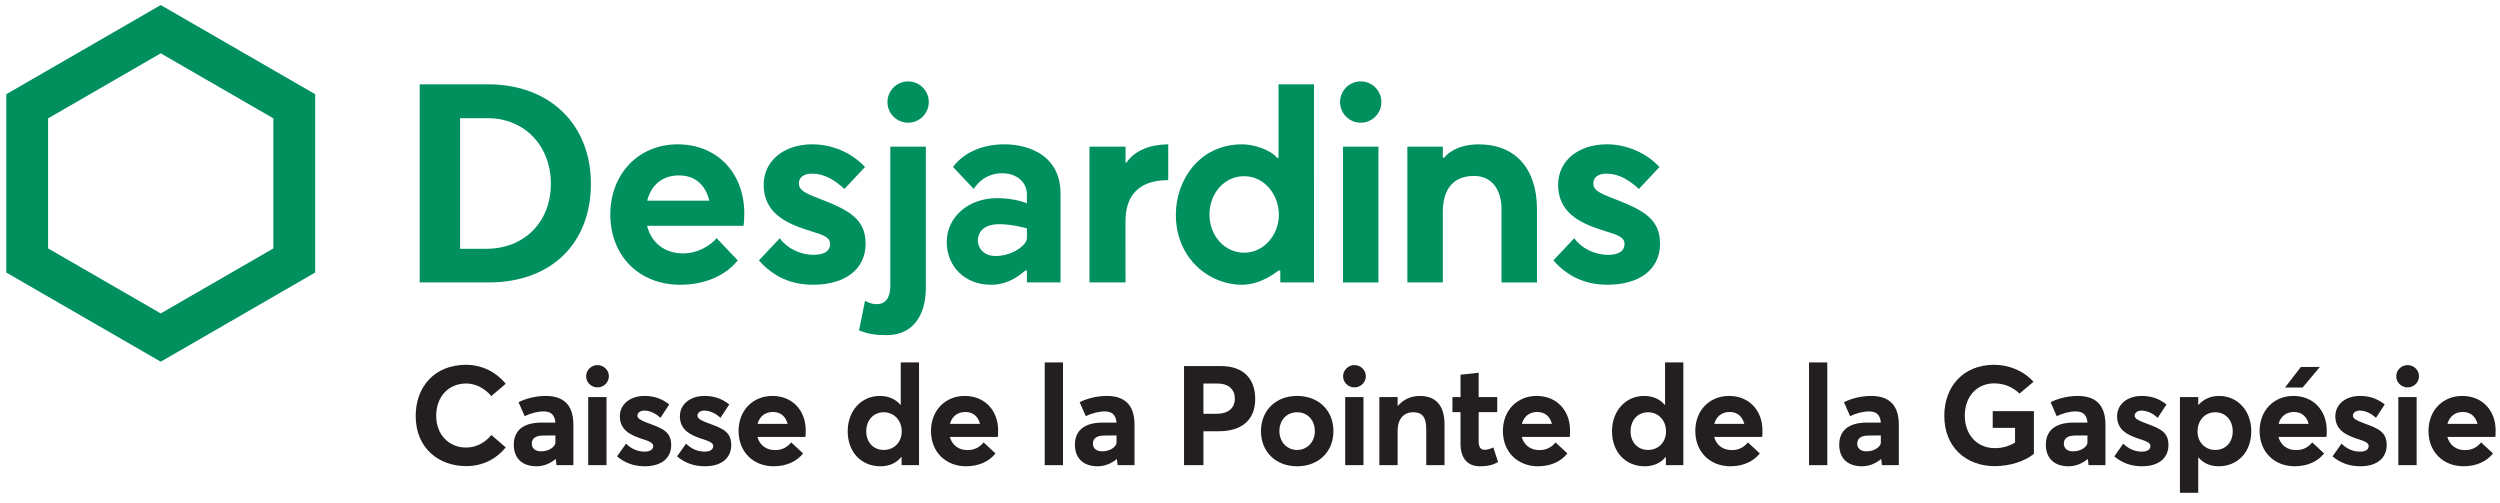 <?xml version="1.0" encoding="utf-8"?>
<!-- Generator: Adobe Illustrator 21.1.0, SVG Export Plug-In . SVG Version: 6.00 Build 0)  -->
<svg version="1.1" id="_x38_15-40025" xmlns="http://www.w3.org/2000/svg" xmlns:xlink="http://www.w3.org/1999/xlink" x="0px"
	 y="0px" width="199px" height="40px" viewBox="0 0 199 40" style="enable-background:new 0 0 199 40;" xml:space="preserve">
<style type="text/css">
	.st0{fill:#00905E;}
	.st1{fill:#231F20;}
</style>
<g>
	<path class="st0" d="M38.852,6.712l-5.444-0.001v15.77h5.509c4.933,0,8.12-3.084,8.12-7.858
		C47.037,9.891,43.748,6.712,38.852,6.712z M38.7,19.804h-2.076V9.409h2.22c2.9,0,5.005,2.195,5.005,5.219
		C43.848,17.676,41.731,19.804,38.7,19.804z"/>
	<path class="st0" d="M0.5,7.499v14.195l12.294,7.098l12.294-7.098V7.499L12.794,0.401L0.5,7.499z M21.759,9.421v10.352
		l-8.965,5.176l-8.965-5.176V9.421l8.965-5.176L21.759,9.421z"/>
	<path class="st0" d="M109.958,8.123c0,0.907-0.738,1.645-1.645,1.645c-0.907,0-1.645-0.738-1.645-1.645
		c0-0.907,0.738-1.645,1.645-1.645C109.22,6.478,109.958,7.216,109.958,8.123z M109.723,11.674h-2.819v10.808h2.819V11.674z"/>
	<path class="st0" d="M65.175,15.797c-1.206-0.465-1.582-0.691-1.582-1.201c0-0.484,0.388-0.773,1.039-0.773
		c1.073,0,1.877,0.582,2.585,1.219l1.636-1.748c-1.051-1.132-2.613-1.806-4.188-1.806c-2.283,0-3.877,1.325-3.877,3.222
		c0,2.159,1.669,3.002,3.301,3.542c0.196,0.065,0.377,0.122,0.544,0.174c0.929,0.293,1.441,0.454,1.441,1.015
		c0,0.314-0.171,0.841-1.317,0.841c-1.063,0-2.11-0.515-2.687-1.317l-1.659,1.763c1.15,1.304,2.559,1.937,4.309,1.937
		c2.579,0,4.182-1.251,4.182-3.265C68.903,17.379,67.495,16.691,65.175,15.797z"/>
	<path class="st0" d="M128.413,15.797c-1.206-0.465-1.582-0.691-1.582-1.201c0-0.484,0.388-0.773,1.039-0.773
		c1.073,0,1.877,0.582,2.586,1.219l1.635-1.748c-1.051-1.132-2.613-1.806-4.188-1.806c-2.283,0-3.877,1.325-3.877,3.222
		c0,2.159,1.669,3.002,3.301,3.542c0.196,0.065,0.377,0.122,0.543,0.174c0.93,0.293,1.442,0.454,1.442,1.015
		c0,0.314-0.171,0.841-1.317,0.841c-1.063,0-2.11-0.515-2.687-1.317l-1.659,1.763c1.15,1.304,2.559,1.937,4.309,1.937
		c2.58,0,4.182-1.251,4.182-3.265C132.14,17.379,130.732,16.691,128.413,15.797z"/>
	<path class="st0" d="M73.931,8.123c0,0.907-0.738,1.645-1.645,1.645c-0.907,0-1.645-0.738-1.645-1.645
		c0-0.907,0.738-1.645,1.645-1.645C73.193,6.478,73.931,7.216,73.931,8.123z M70.585,26.678c1.856,0,3.113-1.277,3.113-3.819V11.674
		H70.87v11.069c0,0.982-0.401,1.467-1.076,1.467c-0.327,0-0.644-0.095-0.939-0.264l-0.475,2.353
		C69.076,26.573,69.645,26.678,70.585,26.678L70.585,26.678z"/>
	<path class="st0" d="M82.859,12.274c-0.757-0.5-1.809-0.786-2.887-0.786c-1.777,0-3.236,0.64-4.113,1.802
		c0.191,0.208,1.408,1.498,1.644,1.744c0.443-0.619,0.866-0.939,1.491-1.134c0.233-0.073,0.486-0.11,0.754-0.11
		c0.343,0,0.688,0.063,0.944,0.171c0.668,0.284,1.051,0.839,1.051,1.522v0.705c-0.078-0.039-0.96-0.414-2.39-0.414
		c-2.275,0-3.991,1.503-3.991,3.495c0,1.968,1.474,3.397,3.507,3.397c1.268,0,2.056-0.558,2.752-1.135h0.121v0.949h2.676v-7.067
		C84.419,14.015,83.894,12.959,82.859,12.274z M81.743,18.954c0,0.549-1.149,1.424-2.51,1.424c-0.84,0-1.393-0.554-1.393-1.246
		c0-0.451,0.251-1.287,1.711-1.287c1.079,0,2.193,0.337,2.193,0.337V18.954z"/>
	<path class="st0" d="M89.663,12.939h-0.07v-1.266H86.72v10.808h2.873l-0.005-4.865c0-1.95,0.966-3.278,3.403-3.278v-2.849
		C91.539,11.511,90.364,11.952,89.663,12.939z"/>
	<path class="st0" d="M101.78,21.533h0.132v0.948h2.682V6.711h-2.824v5.853h-0.109c-0.56-0.672-1.887-1.075-2.786-1.075
		c-3.427,0-5.277,2.88-5.277,5.589c0,2.064,0.891,3.367,1.637,4.097c0.97,0.948,2.297,1.492,3.64,1.492
		C99.519,22.667,100.542,22.474,101.78,21.533z M99.039,20.116c-1.55,0-2.764-1.335-2.764-3.04c0-1.711,1.207-3.051,2.75-3.051
		c1.713,0,2.773,1.584,2.773,3.051C101.799,18.753,100.561,20.116,99.039,20.116z"/>
	<path class="st0" d="M114.959,12.558h-0.109v-0.885h-2.824v10.808h2.824v-5.624c0-2.484,1.543-2.855,2.462-2.855
		c1.627,0,2.207,1.351,2.207,2.616v5.864h2.824v-5.83c0-3.236-1.73-5.162-4.628-5.162C115.714,11.489,114.973,12.526,114.959,12.558
		z"/>
	<path class="st0" d="M59.246,16.959c-0.018-3.231-2.194-5.47-5.305-5.47c-3.106,0-5.36,2.346-5.36,5.578
		c0,3.297,2.289,5.6,5.567,5.6c1.918,0,3.584-0.706,4.577-1.938c-0.202-0.223-1.458-1.544-1.682-1.77
		c-0.52,0.593-1.478,1.211-2.673,1.211c-1.43,0-2.511-0.808-2.861-2.194h7.671C59.226,17.771,59.246,17.305,59.246,16.959z
		 M51.52,15.971c0.321-1.295,1.26-2.008,2.519-2.008c1.231,0,2.104,0.691,2.42,2.008H51.52z"/>
</g>
<g>
	<path class="st1" d="M33.089,33.104c0-2.256,1.444-4.067,4.022-4.067c1.089,0,2.277,0.456,3.144,1.511l-1.144,0.978
		c-0.467-0.544-1.178-1-1.999-1c-1.367,0-2.39,1-2.39,2.577c0,1.467,0.978,2.522,2.39,2.522c0.822,0,1.533-0.422,1.999-1
		l1.144,0.989c-0.678,0.844-1.744,1.489-3.144,1.489C34.955,37.105,33.089,35.704,33.089,33.104z"/>
	<path class="st1" d="M45.641,33.805v3.222h-1.344l-0.056-0.478h-0.022c-0.366,0.3-0.888,0.567-1.51,0.567
		c-1.223,0-1.812-0.722-1.812-1.711c0-1.1,0.7-1.755,2.177-1.767h1.134c-0.044-0.622-0.367-0.889-0.933-0.889
		c-0.478,0-1.045,0.145-1.511,0.378l-0.489-1.111c0.356-0.189,1.178-0.5,2.156-0.5C44.786,31.516,45.641,32.16,45.641,33.805z
		 M44.208,35.249V34.66l-0.978,0.011c-0.566,0-0.9,0.2-0.9,0.644c0,0.356,0.256,0.611,0.734,0.611
		C43.797,35.927,44.208,35.482,44.208,35.249z"/>
	<path class="st1" d="M46.655,29.949c0-0.489,0.412-0.889,0.901-0.889c0.5,0,0.911,0.4,0.911,0.889c0,0.489-0.411,0.889-0.911,0.889
		C47.067,30.838,46.655,30.438,46.655,29.949z M46.822,31.604h1.456v5.422h-1.456V31.604z"/>
	<path class="st1" d="M49.118,36.327l0.711-1.011c0.445,0.422,0.912,0.633,1.5,0.633c0.423,0,0.666-0.177,0.666-0.444
		c0-0.256-0.278-0.378-0.989-0.6c-0.888-0.3-1.666-0.722-1.666-1.767c0-0.978,0.844-1.622,1.955-1.622
		c0.755,0,1.366,0.2,1.978,0.677l-0.7,1.067c-0.423-0.4-0.9-0.578-1.3-0.578c-0.233,0-0.533,0.122-0.533,0.411
		c0,0.222,0.289,0.378,0.822,0.578c1.178,0.433,1.867,0.689,1.867,1.755c0,0.967-0.69,1.689-2.112,1.689
		C50.451,37.116,49.719,36.838,49.118,36.327z"/>
	<path class="st1" d="M53.896,36.327l0.711-1.011c0.445,0.422,0.912,0.633,1.5,0.633c0.423,0,0.666-0.177,0.666-0.444
		c0-0.256-0.278-0.378-0.989-0.6c-0.888-0.3-1.666-0.722-1.666-1.767c0-0.978,0.844-1.622,1.955-1.622
		c0.755,0,1.367,0.2,1.978,0.677l-0.7,1.067c-0.423-0.4-0.9-0.578-1.3-0.578c-0.233,0-0.533,0.122-0.533,0.411
		c0,0.222,0.289,0.378,0.822,0.578c1.179,0.433,1.867,0.689,1.867,1.755c0,0.967-0.689,1.689-2.111,1.689
		C55.23,37.116,54.497,36.838,53.896,36.327z"/>
	<path class="st1" d="M64.103,34.782h-3.811c0.178,0.644,0.689,1.044,1.389,1.044c0.578,0.011,1-0.244,1.3-0.611l0.944,0.878
		c-0.467,0.589-1.255,1.022-2.344,1.022c-1.589,0-2.79-1.111-2.79-2.811c0-1.644,1.144-2.789,2.689-2.789
		c1.589,0,2.656,1.155,2.656,2.744C64.136,34.438,64.136,34.693,64.103,34.782z M60.303,33.738h2.39
		c-0.145-0.566-0.534-0.944-1.167-0.944C60.936,32.793,60.47,33.116,60.303,33.738z"/>
	<path class="st1" d="M73.155,28.849v8.178h-1.389v-0.655h-0.022c-0.378,0.477-0.945,0.744-1.667,0.744c-1.5,0-2.6-1.111-2.6-2.789
		c0-1.644,1.1-2.811,2.556-2.811c0.666,0,1.233,0.233,1.633,0.7h0.033v-3.367H73.155z M71.777,34.338c0-0.867-0.6-1.522-1.433-1.522
		c-0.778,0-1.389,0.589-1.389,1.522c0,0.878,0.577,1.478,1.389,1.478C71.144,35.816,71.777,35.227,71.777,34.338z"/>
	<path class="st1" d="M79.418,34.782h-3.811c0.178,0.644,0.689,1.044,1.389,1.044c0.578,0.011,1-0.244,1.3-0.611l0.944,0.878
		c-0.467,0.589-1.255,1.022-2.344,1.022c-1.589,0-2.79-1.111-2.79-2.811c0-1.644,1.144-2.789,2.689-2.789
		c1.589,0,2.656,1.155,2.656,2.744C79.452,34.438,79.452,34.693,79.418,34.782z M75.618,33.738h2.39
		c-0.145-0.566-0.534-0.944-1.167-0.944C76.252,32.793,75.785,33.116,75.618,33.738z"/>
	<path class="st1" d="M83.159,28.849h1.456v8.178h-1.456V28.849z"/>
	<path class="st1" d="M90.307,33.805v3.222h-1.344l-0.056-0.478h-0.022c-0.366,0.3-0.888,0.567-1.51,0.567
		c-1.223,0-1.812-0.722-1.812-1.711c0-1.1,0.7-1.755,2.177-1.767h1.134c-0.044-0.622-0.367-0.889-0.933-0.889
		c-0.478,0-1.045,0.145-1.511,0.378l-0.489-1.111c0.356-0.189,1.178-0.5,2.156-0.5C89.452,31.516,90.307,32.16,90.307,33.805z
		 M88.874,35.249V34.66l-0.978,0.011c-0.566,0-0.9,0.2-0.9,0.644c0,0.356,0.256,0.611,0.734,0.611
		C88.463,35.927,88.874,35.482,88.874,35.249z"/>
	<path class="st1" d="M94.248,29.138h2.923c1.91,0,2.744,1.111,2.744,2.622c0,1.733-1.155,2.567-2.889,2.567h-1.233v2.7h-1.544
		V29.138z M96.826,32.938c0.978,0,1.467-0.478,1.467-1.211c0-0.722-0.489-1.2-1.4-1.2h-1.1v2.411H96.826z"/>
	<path class="st1" d="M100.373,34.316c0-1.622,1.156-2.8,2.878-2.8c1.689,0,2.889,1.133,2.889,2.8c0,1.666-1.2,2.8-2.889,2.8
		C101.529,37.116,100.373,35.938,100.373,34.316z M104.662,34.316c0-0.889-0.6-1.5-1.411-1.5c-0.844,0-1.411,0.644-1.411,1.5
		c0,0.844,0.589,1.5,1.411,1.5C104.04,35.816,104.662,35.193,104.662,34.316z"/>
	<path class="st1" d="M106.91,29.949c0-0.489,0.412-0.889,0.901-0.889c0.5,0,0.911,0.4,0.911,0.889c0,0.489-0.411,0.889-0.911,0.889
		C107.322,30.838,106.91,30.438,106.91,29.949z M107.077,31.604h1.456v5.422h-1.456V31.604z"/>
	<path class="st1" d="M114.985,33.805v3.222h-1.456v-2.856c0-1.033-0.366-1.355-1.044-1.355c-0.734,0-1.233,0.511-1.233,1.478v2.733
		h-1.455v-5.422h1.455v0.7h0.022c0.444-0.522,1.066-0.789,1.733-0.789C114.173,31.516,114.985,32.138,114.985,33.805z"/>
	<path class="st1" d="M116.257,35.315v-2.511h-0.644v-1.2h0.644v-1.778l1.445-0.155v1.933h1.478v1.2h-1.478v2.311
		c0,0.467,0.145,0.689,0.478,0.689c0.177,0,0.444-0.067,0.689-0.189l0.378,1.166c-0.355,0.189-0.711,0.334-1.445,0.334
		C116.868,37.116,116.257,36.538,116.257,35.315z"/>
	<path class="st1" d="M124.942,34.782h-3.811c0.178,0.644,0.689,1.044,1.389,1.044c0.578,0.011,1-0.244,1.3-0.611l0.944,0.878
		c-0.467,0.589-1.255,1.022-2.344,1.022c-1.589,0-2.79-1.111-2.79-2.811c0-1.644,1.144-2.789,2.689-2.789
		c1.589,0,2.656,1.155,2.656,2.744C124.975,34.438,124.975,34.693,124.942,34.782z M121.142,33.738h2.39
		c-0.145-0.566-0.534-0.944-1.167-0.944C121.776,32.793,121.309,33.116,121.142,33.738z"/>
	<path class="st1" d="M133.994,28.849v8.178h-1.389v-0.655h-0.022c-0.378,0.477-0.945,0.744-1.667,0.744c-1.5,0-2.6-1.111-2.6-2.789
		c0-1.644,1.1-2.811,2.556-2.811c0.666,0,1.233,0.233,1.633,0.7h0.033v-3.367H133.994z M132.616,34.338
		c0-0.867-0.6-1.522-1.433-1.522c-0.778,0-1.389,0.589-1.389,1.522c0,0.878,0.577,1.478,1.389,1.478
		C131.983,35.816,132.616,35.227,132.616,34.338z"/>
	<path class="st1" d="M140.257,34.782h-3.811c0.178,0.644,0.689,1.044,1.389,1.044c0.578,0.011,1-0.244,1.3-0.611l0.944,0.878
		c-0.467,0.589-1.255,1.022-2.344,1.022c-1.589,0-2.79-1.111-2.79-2.811c0-1.644,1.144-2.789,2.689-2.789
		c1.589,0,2.656,1.155,2.656,2.744C140.291,34.438,140.291,34.693,140.257,34.782z M136.457,33.738h2.39
		c-0.145-0.566-0.534-0.944-1.167-0.944C137.091,32.793,136.625,33.116,136.457,33.738z"/>
	<path class="st1" d="M143.998,28.849h1.455v8.178h-1.455V28.849z"/>
	<path class="st1" d="M151.146,33.805v3.222h-1.344l-0.056-0.478h-0.022c-0.366,0.3-0.888,0.567-1.51,0.567
		c-1.223,0-1.812-0.722-1.812-1.711c0-1.1,0.7-1.755,2.177-1.767h1.134c-0.044-0.622-0.367-0.889-0.933-0.889
		c-0.478,0-1.045,0.145-1.511,0.378l-0.489-1.111c0.356-0.189,1.178-0.5,2.156-0.5C150.291,31.516,151.146,32.16,151.146,33.805z
		 M149.713,35.249V34.66l-0.978,0.011c-0.566,0-0.9,0.2-0.9,0.644c0,0.356,0.256,0.611,0.734,0.611
		C149.302,35.927,149.713,35.482,149.713,35.249z"/>
	<path class="st1" d="M154.766,33.094c0-2.311,1.5-4.056,3.966-4.056c1.111,0,2.322,0.433,3.133,1.356l-1.111,0.933
		c-0.489-0.467-1.155-0.811-2.022-0.811c-1.3,0-2.334,0.966-2.334,2.578c0,1.444,0.912,2.577,2.4,2.577
		c0.566,0,1.089-0.133,1.6-0.444V34.06h-1.778v-1.333h3.278v3.4c-0.711,0.578-1.889,0.978-3.1,0.978
		C156.52,37.105,154.766,35.626,154.766,33.094z"/>
	<path class="st1" d="M167.593,33.805v3.222h-1.344l-0.056-0.478h-0.023c-0.366,0.3-0.888,0.567-1.51,0.567
		c-1.223,0-1.811-0.722-1.811-1.711c0-1.1,0.7-1.755,2.177-1.767h1.134c-0.044-0.622-0.367-0.889-0.933-0.889
		c-0.478,0-1.045,0.145-1.511,0.378l-0.489-1.111c0.356-0.189,1.178-0.5,2.156-0.5C166.738,31.516,167.593,32.16,167.593,33.805z
		 M166.16,35.249V34.66l-0.978,0.011c-0.566,0-0.9,0.2-0.9,0.644c0,0.356,0.256,0.611,0.734,0.611
		C165.749,35.927,166.16,35.482,166.16,35.249z"/>
	<path class="st1" d="M168.298,36.327l0.711-1.011c0.445,0.422,0.912,0.633,1.5,0.633c0.423,0,0.666-0.177,0.666-0.444
		c0-0.256-0.278-0.378-0.989-0.6c-0.888-0.3-1.666-0.722-1.666-1.767c0-0.978,0.844-1.622,1.955-1.622
		c0.755,0,1.367,0.2,1.978,0.677l-0.7,1.067c-0.423-0.4-0.9-0.578-1.3-0.578c-0.233,0-0.533,0.122-0.533,0.411
		c0,0.222,0.289,0.378,0.822,0.578c1.179,0.433,1.867,0.689,1.867,1.755c0,0.967-0.689,1.689-2.111,1.689
		C169.632,37.116,168.899,36.838,168.298,36.327z"/>
	<path class="st1" d="M179.201,34.326c0,1.678-1.089,2.789-2.6,2.789c-0.689,0-1.222-0.256-1.599-0.7h-0.022v2.811h-1.456v-7.622
		h1.456v0.623h0.022c0.411-0.467,0.977-0.711,1.644-0.711C178.102,31.516,179.201,32.682,179.201,34.326z M177.724,34.338
		c0-0.933-0.611-1.522-1.389-1.522c-0.833,0-1.411,0.655-1.411,1.522c0,0.889,0.622,1.478,1.411,1.478
		C177.157,35.816,177.724,35.216,177.724,34.338z"/>
	<path class="st1" d="M185.176,34.782h-3.811c0.178,0.644,0.689,1.044,1.389,1.044c0.577,0.011,1-0.244,1.3-0.611l0.944,0.878
		c-0.467,0.589-1.255,1.022-2.344,1.022c-1.589,0-2.79-1.111-2.79-2.811c0-1.644,1.144-2.789,2.689-2.789
		c1.589,0,2.656,1.155,2.656,2.744C185.21,34.438,185.21,34.693,185.176,34.782z M181.376,33.738h2.39
		c-0.145-0.566-0.534-0.944-1.167-0.944C182.01,32.793,181.543,33.116,181.376,33.738z M183.287,30.849h-1.4l1.255-1.633
		l1.523-0.011L183.287,30.849z"/>
	<path class="st1" d="M185.67,36.327l0.711-1.011c0.445,0.422,0.912,0.633,1.5,0.633c0.423,0,0.666-0.177,0.666-0.444
		c0-0.256-0.278-0.378-0.989-0.6c-0.888-0.3-1.666-0.722-1.666-1.767c0-0.978,0.844-1.622,1.955-1.622
		c0.755,0,1.367,0.2,1.978,0.677l-0.7,1.067c-0.423-0.4-0.9-0.578-1.3-0.578c-0.233,0-0.533,0.122-0.533,0.411
		c0,0.222,0.289,0.378,0.822,0.578c1.178,0.433,1.867,0.689,1.867,1.755c0,0.967-0.69,1.689-2.112,1.689
		C187.003,37.116,186.27,36.838,185.67,36.327z"/>
	<path class="st1" d="M190.741,29.949c0-0.489,0.412-0.889,0.901-0.889c0.5,0,0.911,0.4,0.911,0.889
		c0,0.489-0.411,0.889-0.911,0.889C191.153,30.838,190.741,30.438,190.741,29.949z M190.908,31.604h1.456v5.422h-1.456V31.604z"/>
	<path class="st1" d="M198.619,34.782h-3.811c0.178,0.644,0.689,1.044,1.389,1.044c0.578,0.011,1-0.244,1.3-0.611l0.944,0.878
		c-0.467,0.589-1.255,1.022-2.344,1.022c-1.589,0-2.79-1.111-2.79-2.811c0-1.644,1.144-2.789,2.689-2.789
		c1.589,0,2.656,1.155,2.656,2.744C198.652,34.438,198.652,34.693,198.619,34.782z M194.819,33.738h2.39
		c-0.145-0.566-0.534-0.944-1.167-0.944C195.453,32.793,194.986,33.116,194.819,33.738z"/>
</g>
</svg>
